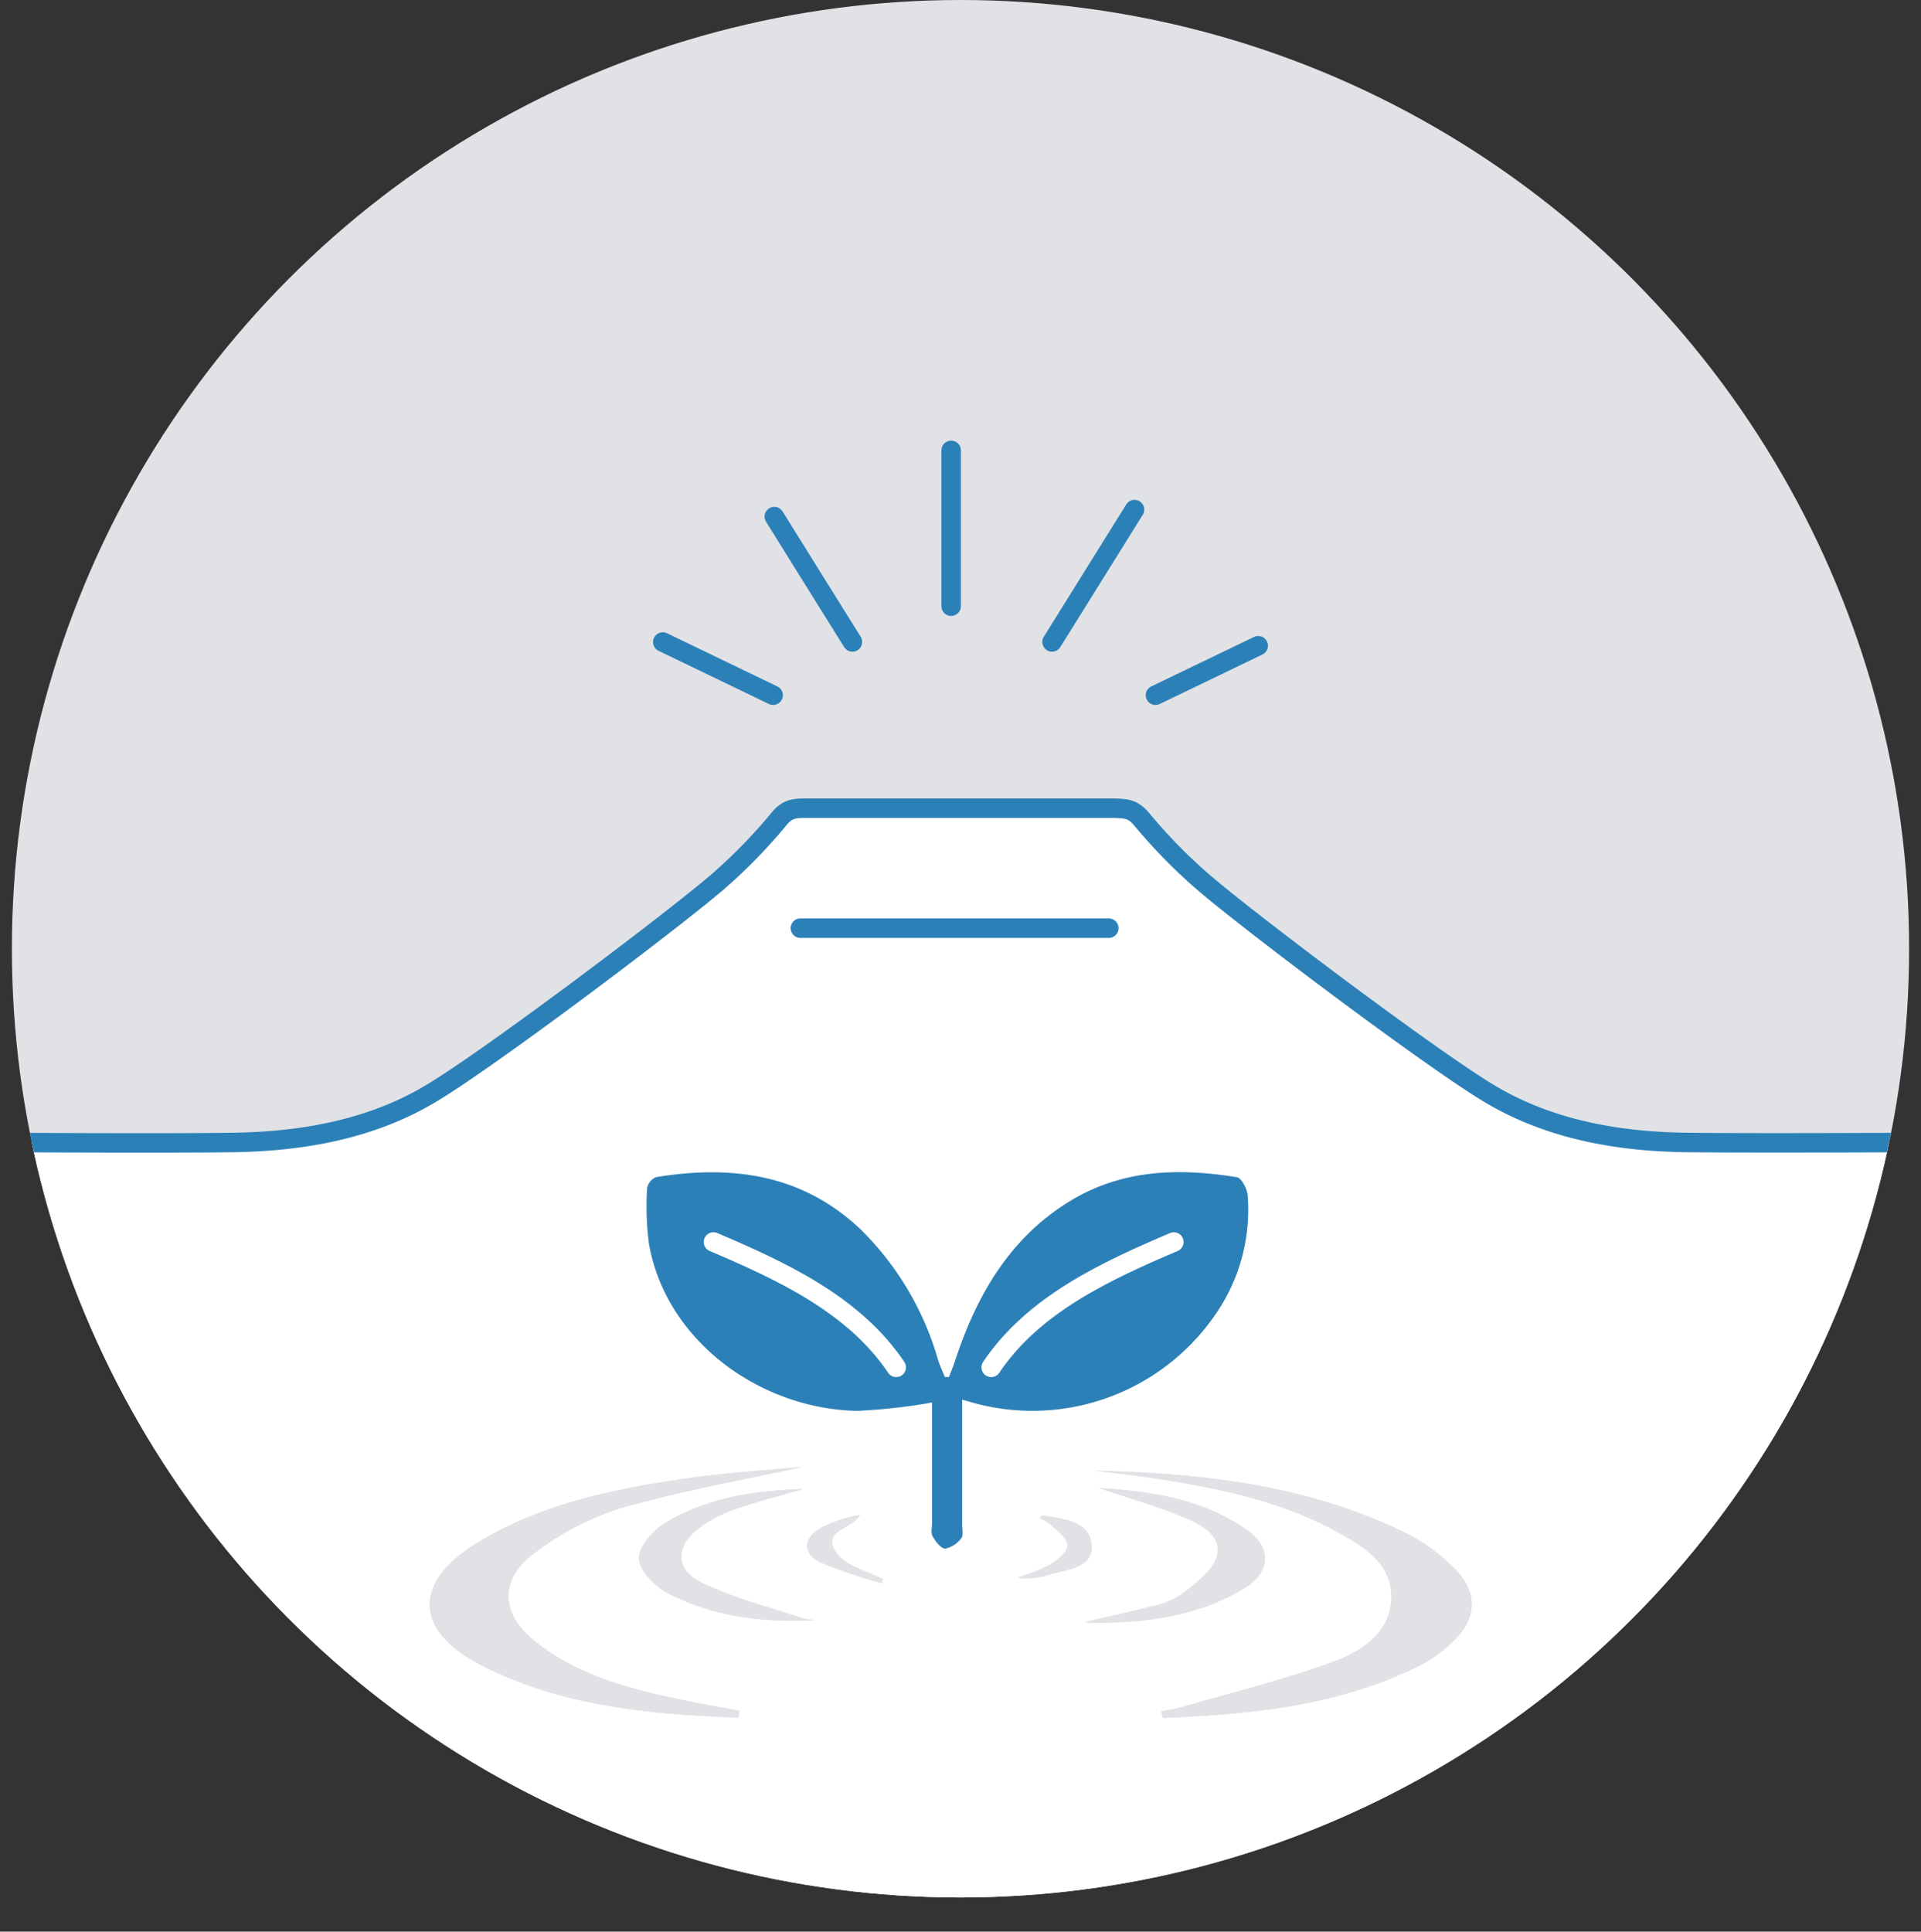 <svg xmlns="http://www.w3.org/2000/svg" xmlns:xlink="http://www.w3.org/1999/xlink" viewBox="0 0 197.26 198.33"><rect x="0" y="0" width="197.26" height="198.33" fill="#333333" stroke="none"/><defs><style>.cls-1,.cls-8{fill:none;}.cls-2{fill:#e0e2e5;}.cls-3{clip-path:url(#clip-path);}.cls-4{fill:#fff;}.cls-4,.cls-7,.cls-8{stroke:#2c80b8;}.cls-4,.cls-6,.cls-7,.cls-8{stroke-linecap:round;stroke-linejoin:round;stroke-width:2px;}.cls-5,.cls-6,.cls-7{fill:#2c80b8;}.cls-6{stroke:#fff;}</style><clipPath id="clip-path" transform="translate(1.21)"><circle class="cls-1" cx="97.41" cy="97.41" r="97.41"/></clipPath></defs><g id="レイヤー_2" data-name="レイヤー 2"><g id="レイヤー_2-2" data-name="レイヤー 2"><circle class="cls-2" cx="98.63" cy="97.41" r="97.41"/><g class="cls-3"><path class="cls-4" d="M195,117.3s-15.41.09-23.13,0c-7-.1-14-1.34-20.12-5-5.8-3.46-24.2-17.28-29.34-21.67a55.33,55.33,0,0,1-6.39-6.52c-.9-1.06-1.53-1.08-2.85-1.13H81.62c-1.33,0-2,.07-2.86,1.13a54.46,54.46,0,0,1-6.38,6.52C67.24,95,48.84,108.84,43,112.3c-6.09,3.64-13.1,4.88-20.12,5-7.72.11-23.12,0-23.12,0v80H195Z" transform="translate(1.21)"/><g id="xlX8or"><path class="cls-5" d="M97.59,143.7v12.83c0,.48.15,1.11-.09,1.4A2.72,2.72,0,0,1,95.85,159c-.42,0-1-.73-1.29-1.26-.21-.37-.06-.93-.06-1.41V144a60.56,60.56,0,0,1-7.68.86c-9.94-.19-19.64-7.15-21.39-17.15a29.39,29.39,0,0,1-.19-5.71,1.54,1.54,0,0,1,.92-1.14c7.8-1.28,15.07-.3,21.06,5.42a30.61,30.61,0,0,1,7.88,13.29c.19.62.47,1.21.71,1.81l.42,0c.2-.5.41-1,.58-1.51,2.23-6.84,5.65-12.82,12-16.64,5.32-3.18,11.09-3.32,17-2.36.46.08,1,1.14,1.09,1.77a18.83,18.83,0,0,1-2.72,11.43A22.8,22.8,0,0,1,98.62,144Z" transform="translate(1.21)"/></g><path class="cls-6" d="M100.57,140.39c4.35-6.48,11.82-9.91,18.76-12.87" transform="translate(1.21)"/><path class="cls-6" d="M90.82,140.39c-4.36-6.48-11.82-9.91-18.77-12.87" transform="translate(1.21)"/><line class="cls-7" x1="82.19" y1="95.3" x2="113.86" y2="95.3"/><line class="cls-8" x1="97.67" y1="46.24" x2="97.67" y2="62.24"/><line class="cls-8" x1="116.5" y1="52.32" x2="108.03" y2="65.91"/><line class="cls-8" x1="129.2" y1="66.3" x2="118.65" y2="71.38"/><line class="cls-8" x1="68.06" y1="65.92" x2="79.39" y2="71.38"/><line class="cls-8" x1="79.51" y1="53.04" x2="87.53" y2="65.91"/></g><g id="O7jj4B"><path class="cls-2" d="M74.61,176.36l.1-.72c-1.67-.31-3.34-.59-5-.93-5.64-1.16-11.25-2.46-15.9-6.13-3.62-2.85-3.8-6.42-.11-9.14a28.92,28.92,0,0,1,9-4.64c6.24-1.78,12.65-2.9,18.57-4.2-3.56.35-7.63.58-11.64,1.15-7.6,1.09-15.13,2.57-21.8,6.64s-6.54,9.05.44,12.61C56.53,175.21,65.54,176,74.61,176.36ZM111.1,151c2,.24,4,.45,5.93.74,6.59,1,13.12,2.29,19.05,5.54,2.72,1.5,5.64,3.23,5.57,6.77s-3,5.47-5.83,6.52c-5,1.85-10.28,3.14-15.45,4.64-.76.22-1.56.34-2.34.51l.16.66c9.07-.35,18-1.23,26.36-5.36a14.26,14.26,0,0,0,3.42-2.47c2.47-2.36,2.62-5,.23-7.44a18.67,18.67,0,0,0-5-3.67C133.08,152.43,122.12,151.24,111.1,151ZM82.59,166.34a7.26,7.26,0,0,1-1.41-.2C77.66,165,74,164.07,70.7,162.42c-2.66-1.33-2.51-3.78-.06-5.57A13.57,13.57,0,0,1,74.15,155c2.33-.81,4.72-1.42,7.09-2.11-4.94.14-9.77.88-14.06,3.42-1.27.76-2.8,2.43-2.78,3.66s1.58,2.88,2.88,3.56C72,166,77.21,166.64,82.59,166.34Zm29.05-13.56c2.89,1,5.83,1.82,8.64,3,1.75.71,4,1.83,3.48,4-.38,1.54-2.23,2.83-3.64,4a8.53,8.53,0,0,1-3.22,1.27c-2.23.59-4.48,1.06-6.73,1.58,5.69.08,11.27-.49,16.27-3.46,2.85-1.69,3-4.14.39-6C122.28,153.87,117,153.12,111.64,152.78Zm-22.3,9.77.07-.41c-1.59-.83-3.67-1.29-4.66-2.58-1.82-2.41,1.56-2.56,2.33-4a13.51,13.51,0,0,0-4,1.32c-1.87,1.06-1.92,2.66,0,3.57A52.64,52.64,0,0,0,89.34,162.55Zm16.17-6.69a5.49,5.49,0,0,1,1.22.7c.66.67,1.74,1.45,1.69,2.12s-1.09,1.54-1.88,2a20.33,20.33,0,0,1-3.31,1.3,7.82,7.82,0,0,0,3.18-.28c1.83-.58,4.66-.7,4.47-3.11s-3-2.67-5.09-3C105.75,155.6,105.69,155.7,105.51,155.86Z" transform="translate(1.21)"/><path class="cls-2" d="M74.61,176.36c-9.07-.35-18.08-1.15-26.35-5.36-7-3.56-7.13-8.53-.44-12.61s14.2-5.55,21.8-6.64c4-.57,8.08-.8,11.64-1.15-5.92,1.3-12.33,2.42-18.57,4.2a28.92,28.92,0,0,0-9,4.64c-3.69,2.72-3.51,6.29.11,9.14,4.65,3.67,10.26,5,15.9,6.13,1.66.34,3.33.62,5,.93Z" transform="translate(1.21)"/><path class="cls-2" d="M111.1,151c11,.26,22,1.45,32.12,6.44a18.67,18.67,0,0,1,5,3.67c2.39,2.44,2.24,5.08-.23,7.44a14.26,14.26,0,0,1-3.42,2.47c-8.32,4.13-17.29,5-26.36,5.36l-.16-.66c.78-.17,1.58-.29,2.34-.51,5.17-1.5,10.41-2.79,15.45-4.64,2.87-1.05,5.76-3,5.83-6.52s-2.85-5.27-5.57-6.77c-5.93-3.25-12.46-4.54-19.05-5.54C115.06,151.43,113.08,151.22,111.1,151Z" transform="translate(1.21)"/><path class="cls-2" d="M82.59,166.34c-5.38.3-10.59-.31-15.31-2.81-1.3-.68-2.87-2.33-2.88-3.56s1.51-2.9,2.78-3.66c4.29-2.54,9.12-3.28,14.06-3.42-2.37.69-4.76,1.3-7.09,2.11a13.57,13.57,0,0,0-3.51,1.85c-2.45,1.79-2.6,4.24.06,5.57,3.29,1.65,7,2.53,10.48,3.72A7.26,7.26,0,0,0,82.59,166.34Z" transform="translate(1.21)"/><path class="cls-2" d="M111.64,152.78c5.36.34,10.64,1.09,15.19,4.29,2.61,1.83,2.46,4.28-.39,6-5,3-10.58,3.54-16.27,3.46,2.25-.52,4.5-1,6.73-1.58a8.53,8.53,0,0,0,3.22-1.27c1.41-1.12,3.26-2.41,3.64-4,.53-2.13-1.73-3.25-3.48-4C117.47,154.6,114.53,153.75,111.64,152.78Z" transform="translate(1.21)"/><path class="cls-2" d="M89.34,162.55a52.64,52.64,0,0,1-6.24-2.12c-1.92-.91-1.87-2.51,0-3.57a13.51,13.51,0,0,1,4-1.32c-.77,1.46-4.15,1.61-2.33,4,1,1.29,3.07,1.75,4.66,2.58Z" transform="translate(1.21)"/><path class="cls-2" d="M105.51,155.86c.18-.16.24-.26.28-.25,2.13.32,4.9.51,5.09,3s-2.64,2.53-4.47,3.11a7.82,7.82,0,0,1-3.18.28,20.33,20.33,0,0,0,3.31-1.3c.79-.47,1.83-1.29,1.88-2s-1-1.45-1.69-2.12A5.49,5.49,0,0,0,105.51,155.86Z" transform="translate(1.21)"/></g></g></g></svg>